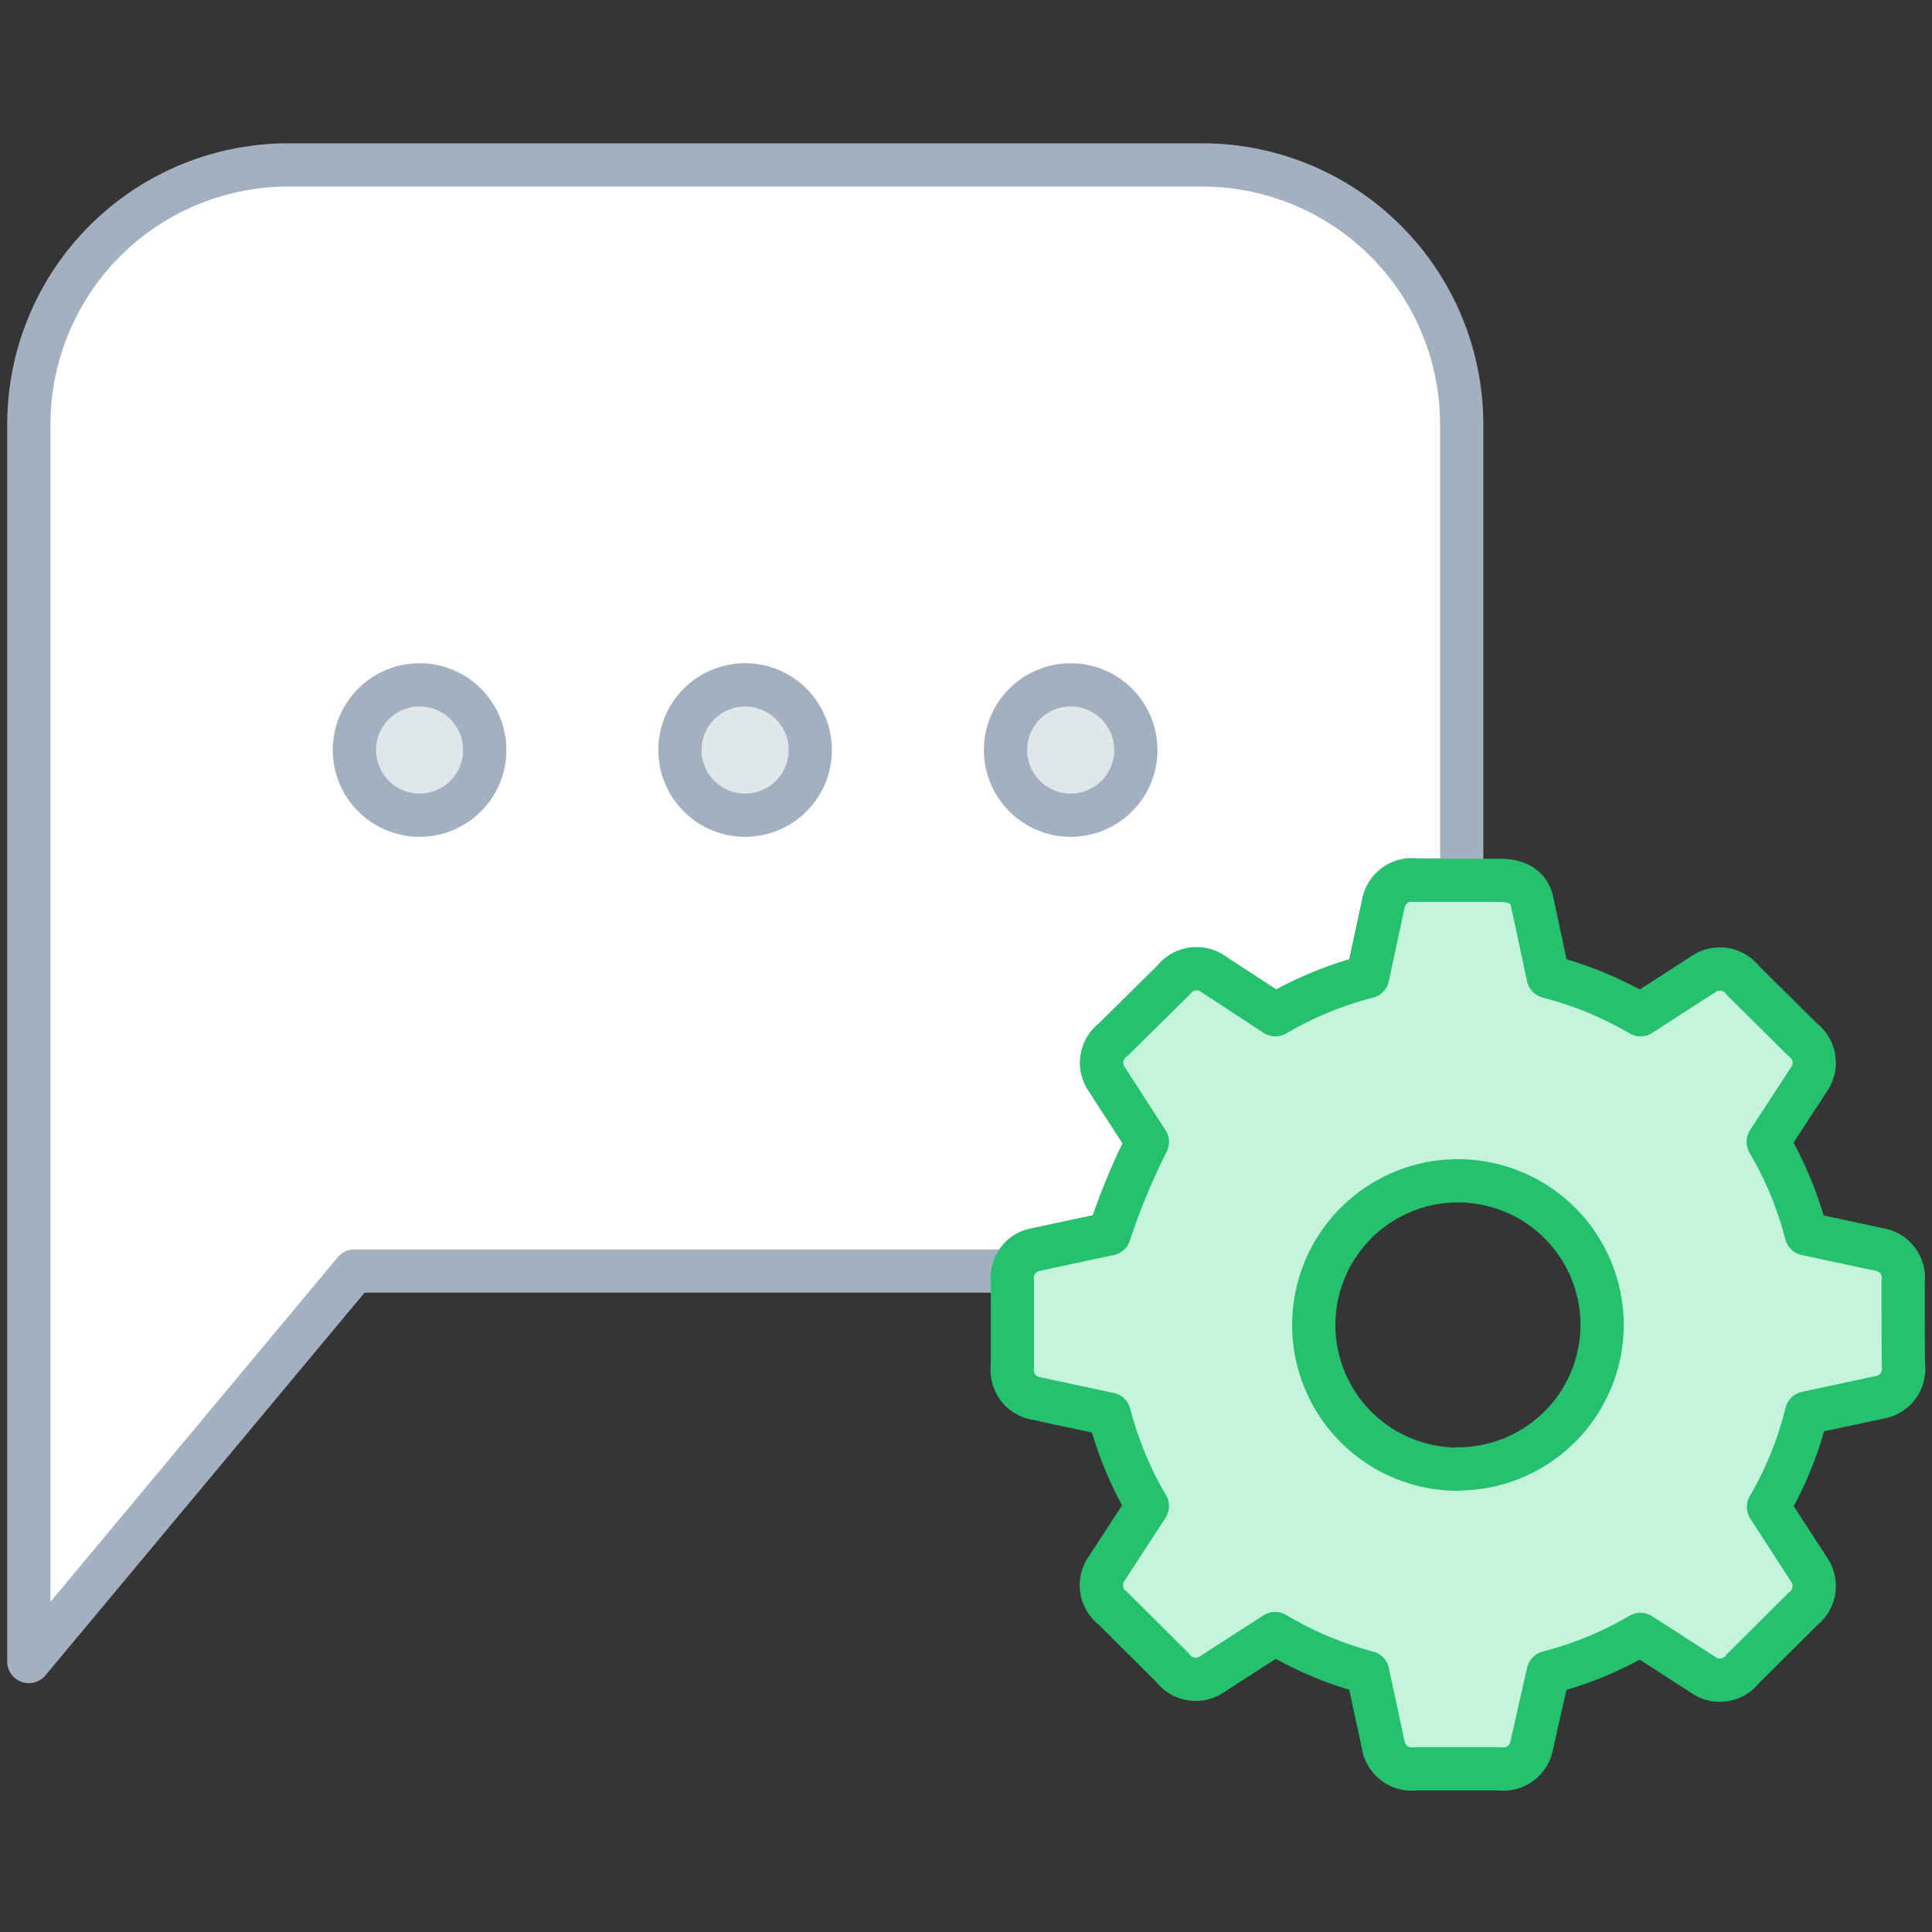 <svg xmlns="http://www.w3.org/2000/svg" width="67" height="67" viewBox="0 0 67 67"><rect x="0" y="0" width="67" height="67" fill="#333333" stroke="none"/><g fill="none"><path fill="#FFF" fill-opacity=".01" d="M0 0h67v67H0z"/><g stroke-linecap="round" stroke-linejoin="round" stroke-width="1.5"><path fill="#FFF" stroke="#A3B0BF" d="M35.85 43.35l2.62-.56a23.3 23.3 0 0 1 1.32-3.19l-1.45-2.24a1 1 0 0 1 .26-1.3L40.68 34a1 1 0 0 1 1.3-.26l2.25 1.45a12.44 12.44 0 0 1 3.2-1.32l.57-2.63a1 1 0 0 1 1.1-.73h1.59V14.72a9 9 0 0 0-9-9H10a9 9 0 0 0-9 9v42.9l11.29-13.54h22.87a.87.87 0 0 1 .69-.73z"/><g fill="#DFE7EB" stroke="#A3B0BF" transform="translate(12 23)"><circle cx="2.55" cy="3.01" r="2.26"/><circle cx="13.84" cy="3.01" r="2.26"/><circle cx="25.13" cy="3.01" r="2.26"/></g><path fill="#C4F5DC" stroke="#25C16F" d="M66 44.45a1 1 0 0 0-.74-1.1l-2.62-.56a12.37 12.37 0 0 0-1.32-3.19l1.46-2.24a1 1 0 0 0-.26-1.3L60.44 34a1 1 0 0 0-1.3-.26l-2.25 1.45a12.43 12.43 0 0 0-3.2-1.32l-.56-2.61c-.11-.52-.55-.73-1.1-.73h-2.94a1 1 0 0 0-1.1.73l-.56 2.61a12.44 12.44 0 0 0-3.2 1.32L42 33.73a1 1 0 0 0-1.3.26l-2.1 2.07a1 1 0 0 0-.26 1.3l1.45 2.24a23.3 23.3 0 0 0-1.32 3.19l-2.62.56a1 1 0 0 0-.74 1.1v2.93a1 1 0 0 0 .74 1.1l2.62.56a12.36 12.36 0 0 0 1.32 3.19l-1.46 2.24a1 1 0 0 0 .26 1.3l2.08 2.07a1 1 0 0 0 1.3.26l2.25-1.45A12.42 12.42 0 0 0 47.43 58c.25 1.17.51 2.36.56 2.61a1 1 0 0 0 1.1.73H52a1 1 0 0 0 1.1-.73l.59-2.61a12.43 12.43 0 0 0 3.2-1.32l2.25 1.45a1 1 0 0 0 1.3-.26l2.08-2.07a1 1 0 0 0 .26-1.3l-1.45-2.24A12.36 12.36 0 0 0 62.65 49l2.62-.56a1 1 0 0 0 .74-1.1C66 46.83 66 45 66 44.45zm-15.44 6.5a5 5 0 1 1 5-5 5 5 0 0 1-5 4.99v.01z"/></g></g></svg>